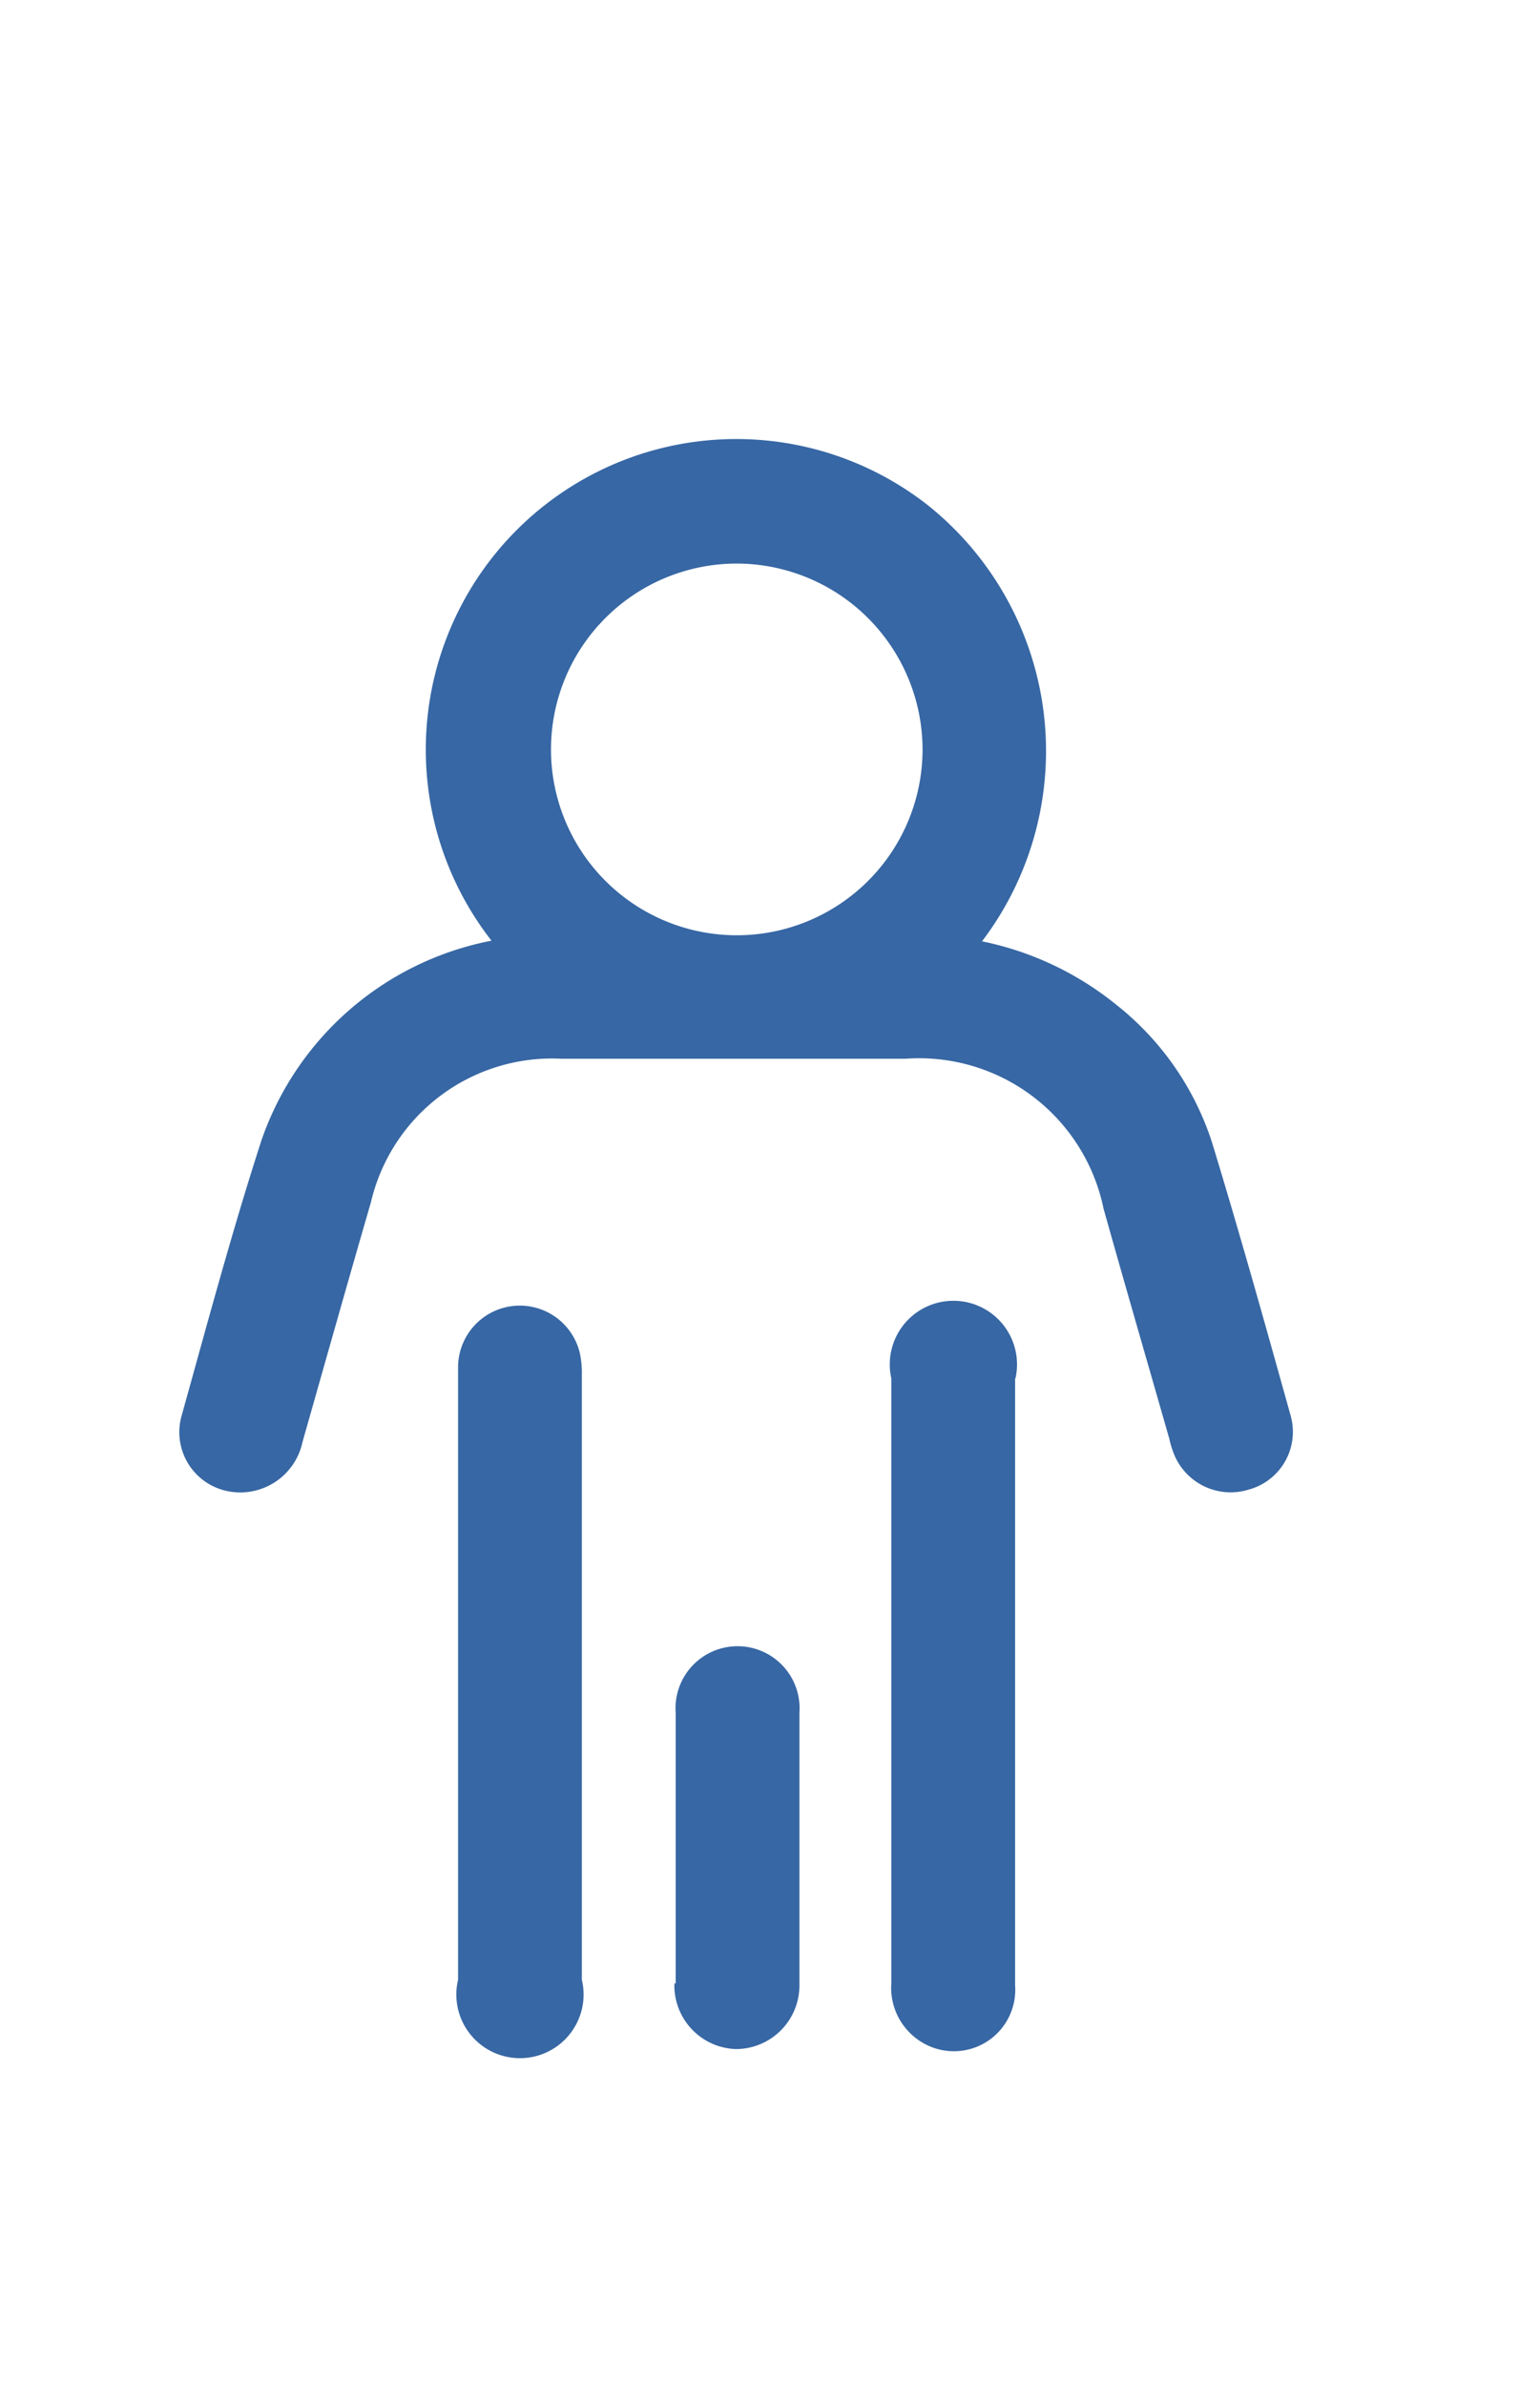 <svg xmlns="http://www.w3.org/2000/svg" id="Capa_1" data-name="Capa 1" width="48.41" height="74.97" viewBox="0 0 48.41 74.97"><defs><style>.cls-1{fill:none;}.cls-2{fill:#3767a4;}</style></defs><rect class="cls-1" x="-1.83" y="22.08" width="65.78" height="65.77"></rect><path class="cls-2" d="M15.45,29.56A9.76,9.76,0,0,1,29.16,15.87a9.89,9.89,0,0,1,1.71,13.71,9.82,9.82,0,0,1,4.23,2,9.07,9.07,0,0,1,3,4.32c.87,2.85,1.67,5.71,2.47,8.58a1.88,1.88,0,0,1-1.32,2.33,1.92,1.92,0,0,1-2.37-1.18,2.77,2.77,0,0,1-.12-.41c-.69-2.41-1.39-4.82-2.07-7.24a5.92,5.92,0,0,0-6.23-4.71H17.66a5.85,5.85,0,0,0-6,4.51c-.73,2.51-1.43,5-2.15,7.53A2,2,0,0,1,7,46.82a1.89,1.89,0,0,1-1.3-2.3c.81-2.9,1.59-5.82,2.52-8.69a9.57,9.57,0,0,1,7.23-6.27m7.71-11.85A5.84,5.84,0,1,0,29,23.62a5.85,5.85,0,0,0-5.84-5.91M14.4,62.21a2,2,0,1,0,3.89,0v-19a2.89,2.89,0,0,0-.07-.72,1.94,1.94,0,0,0-3.82.51c0,3.22,0,6.45,0,9.67v9.49M31.92,43.32a2,2,0,1,0-3.9,0v3.59c0,5.13,0,10.26,0,15.39a2,2,0,0,0,1.2,2,1.93,1.93,0,0,0,2.69-1.91q0-4.8,0-9.61V43.32m-10.71,19a2,2,0,0,0,1.93,2.07,2,2,0,0,0,2-2c0-2.86,0-5.71,0-8.57a1.95,1.95,0,1,0-3.89,0c0,1.42,0,2.84,0,4.26s0,2.83,0,4.25"></path><rect class="cls-1" x="5.63" y="13.83" width="35.05" height="50.61"></rect></svg>